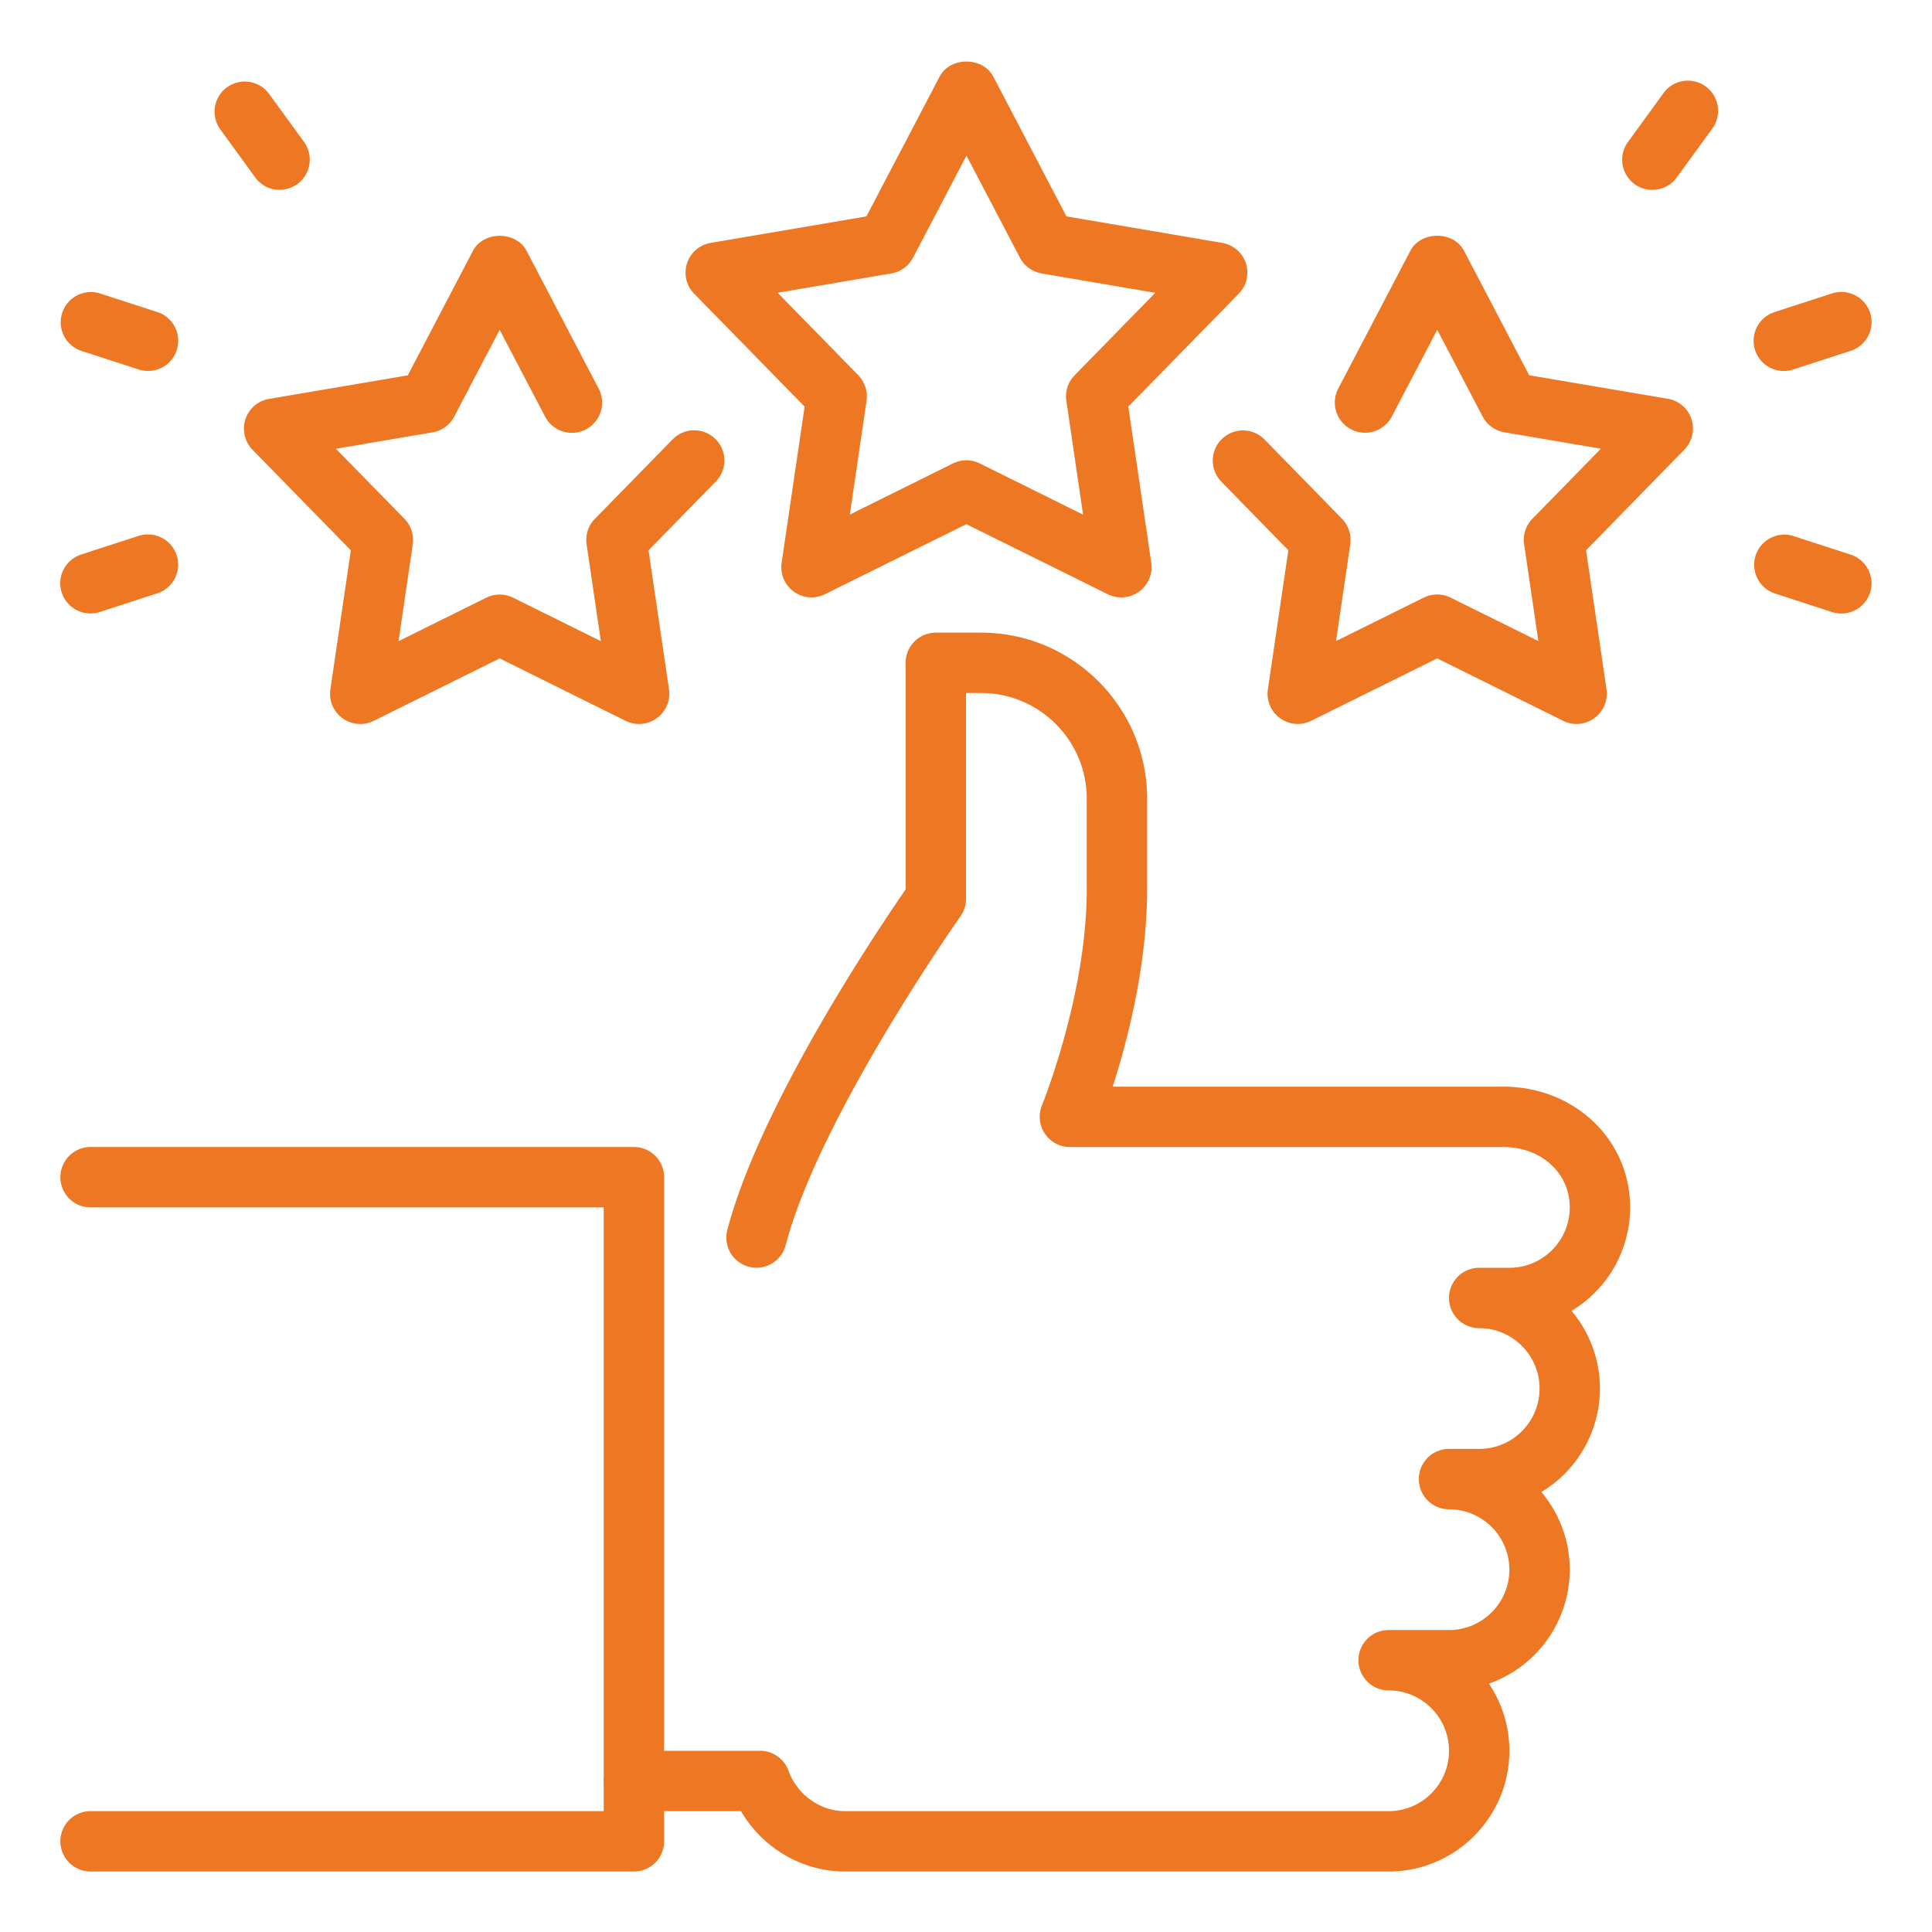 <svg width="64" height="64" fill="none" xmlns="http://www.w3.org/2000/svg"><path d="M46 61.997H28c-1.43 0-2.742-.78-3.454-2H21a1 1 0 010-2h4.18a1 1 0 01.94.66c.29.8 1.046 1.34 1.88 1.34h18c1.104 0 2-.898 2-2 0-1.102-.896-2-2-2a1 1 0 010-2h2c1.104 0 2-.898 2-2 0-1.102-.896-2-2-2a1 1 0 010-2h1c1.104 0 2-.898 2-2 0-1.102-.896-2-2-2a1 1 0 010-2h1c1.104 0 2-.898 2-2 0-1.14-.946-2-2.2-2H35.44a1.003 1.003 0 01-.924-1.382c.014-.034 1.484-3.65 1.484-7.158v-3c0-1.93-1.57-3.5-3.5-3.5H32v6.82c0 .208-.064.41-.184.578-.046.066-4.67 6.626-5.79 10.896a.998.998 0 11-1.932-.508c1.092-4.164 4.996-9.964 5.906-11.28v-7.506a1 1 0 011-1h1.5c3.034 0 5.5 2.468 5.5 5.5v3c0 2.536-.66 5.044-1.14 6.54H49.8c2.356 0 4.2 1.756 4.2 4a4.004 4.004 0 01-1.94 3.428c.586.696.94 1.594.94 2.572a4.004 4.004 0 01-1.94 3.428c.586.696.94 1.594.94 2.572a4.009 4.009 0 01-2.678 3.776c.428.636.678 1.402.678 2.224 0 2.206-1.794 4-4 4z" fill="#EE7724"/><path d="M21 61.996H3a1 1 0 010-2h17v-20H3a1 1 0 010-2h18a1 1 0 011 1v22a1 1 0 01-1 1zm31.226-38.014a.997.997 0 01-.444-.104l-4.174-2.068-4.174 2.068A1.001 1.001 0 0142 22.836l.678-4.608-2.228-2.28a1 1 0 011.43-1.398l2.574 2.634c.218.224.32.536.276.844l-.472 3.208 2.908-1.44a1 1 0 01.886 0l2.908 1.44-.472-3.208a.999.999 0 01.276-.844l2.268-2.32-3.2-.544a1.006 1.006 0 01-.718-.522l-1.504-2.874-1.504 2.874a1.001 1.001 0 01-1.774-.928l2.39-4.566c.348-.66 1.426-.66 1.774 0l2.16 4.126 4.592.78a1 1 0 01.548 1.686l-3.256 3.332.678 4.608a1.005 1.005 0 01-.992 1.146zM37.144 19.79a.997.997 0 01-.444-.104l-4.688-2.322-4.688 2.322a1.001 1.001 0 01-1.432-1.042l.762-5.174-3.658-3.74a.998.998 0 01.548-1.684l5.158-.878 2.426-4.634c.348-.66 1.426-.66 1.774 0l2.426 4.634 5.158.878a.998.998 0 01.548 1.684l-3.658 3.74.762 5.174a1.005 1.005 0 01-.994 1.146zm-5.13-4.542c.152 0 .304.036.444.104l3.42 1.696-.554-3.774a.999.999 0 01.276-.844l2.67-2.73-3.766-.642a1.006 1.006 0 01-.718-.522l-1.77-3.38-1.77 3.38c-.146.276-.412.47-.718.522l-3.768.64 2.67 2.73c.218.224.32.536.276.844l-.554 3.774 3.42-1.696a.995.995 0 01.442-.102zM21.17 23.983a.997.997 0 01-.444-.104l-4.174-2.068-4.174 2.069a1.001 1.001 0 01-1.434-1.042l.678-4.608-3.256-3.33a1 1 0 01.548-1.686l4.594-.78 2.16-4.127c.348-.66 1.426-.66 1.774 0l2.39 4.566a1.001 1.001 0 11-1.776.927l-1.504-2.875-1.504 2.874c-.146.277-.412.47-.718.523l-3.202.544 2.27 2.32c.218.224.32.535.276.843l-.472 3.21 2.908-1.44a1 1 0 01.886 0l2.908 1.44-.472-3.207a.997.997 0 01.276-.846l2.594-2.652a1 1 0 011.43 1.397l-2.248 2.299.678 4.607a1.005 1.005 0 01-.992 1.146zM9.262 6.289a.993.993 0 01-.808-.412L7.278 4.259a1 1 0 011.616-1.176L10.07 4.7a1 1 0 01-.808 1.588zm-4.36 5.999a1.02 1.02 0 01-.308-.048l-1.902-.618A1 1 0 013.31 9.72l1.9.616a1 1 0 01-.308 1.952zM3 20.321a1 1 0 01-.31-1.952l1.902-.618a1.006 1.006 0 011.262.644 1.002 1.002 0 01-.644 1.26l-1.902.618a1.02 1.02 0 01-.308.048zM54.738 6.29a.998.998 0 01-.808-1.588l1.176-1.619a.999.999 0 111.616 1.176l-1.176 1.618a.993.993 0 01-.808.412zm4.36 6a1 1 0 01-.31-1.953l1.902-.618a1.004 1.004 0 011.26.642 1.003 1.003 0 01-.642 1.26l-1.902.618a.973.973 0 01-.308.05zM61 20.324a1.02 1.02 0 01-.308-.048l-1.902-.618a1 1 0 01.618-1.902l1.902.618a1 1 0 01-.31 1.95z" fill="#EE7724"/></svg>